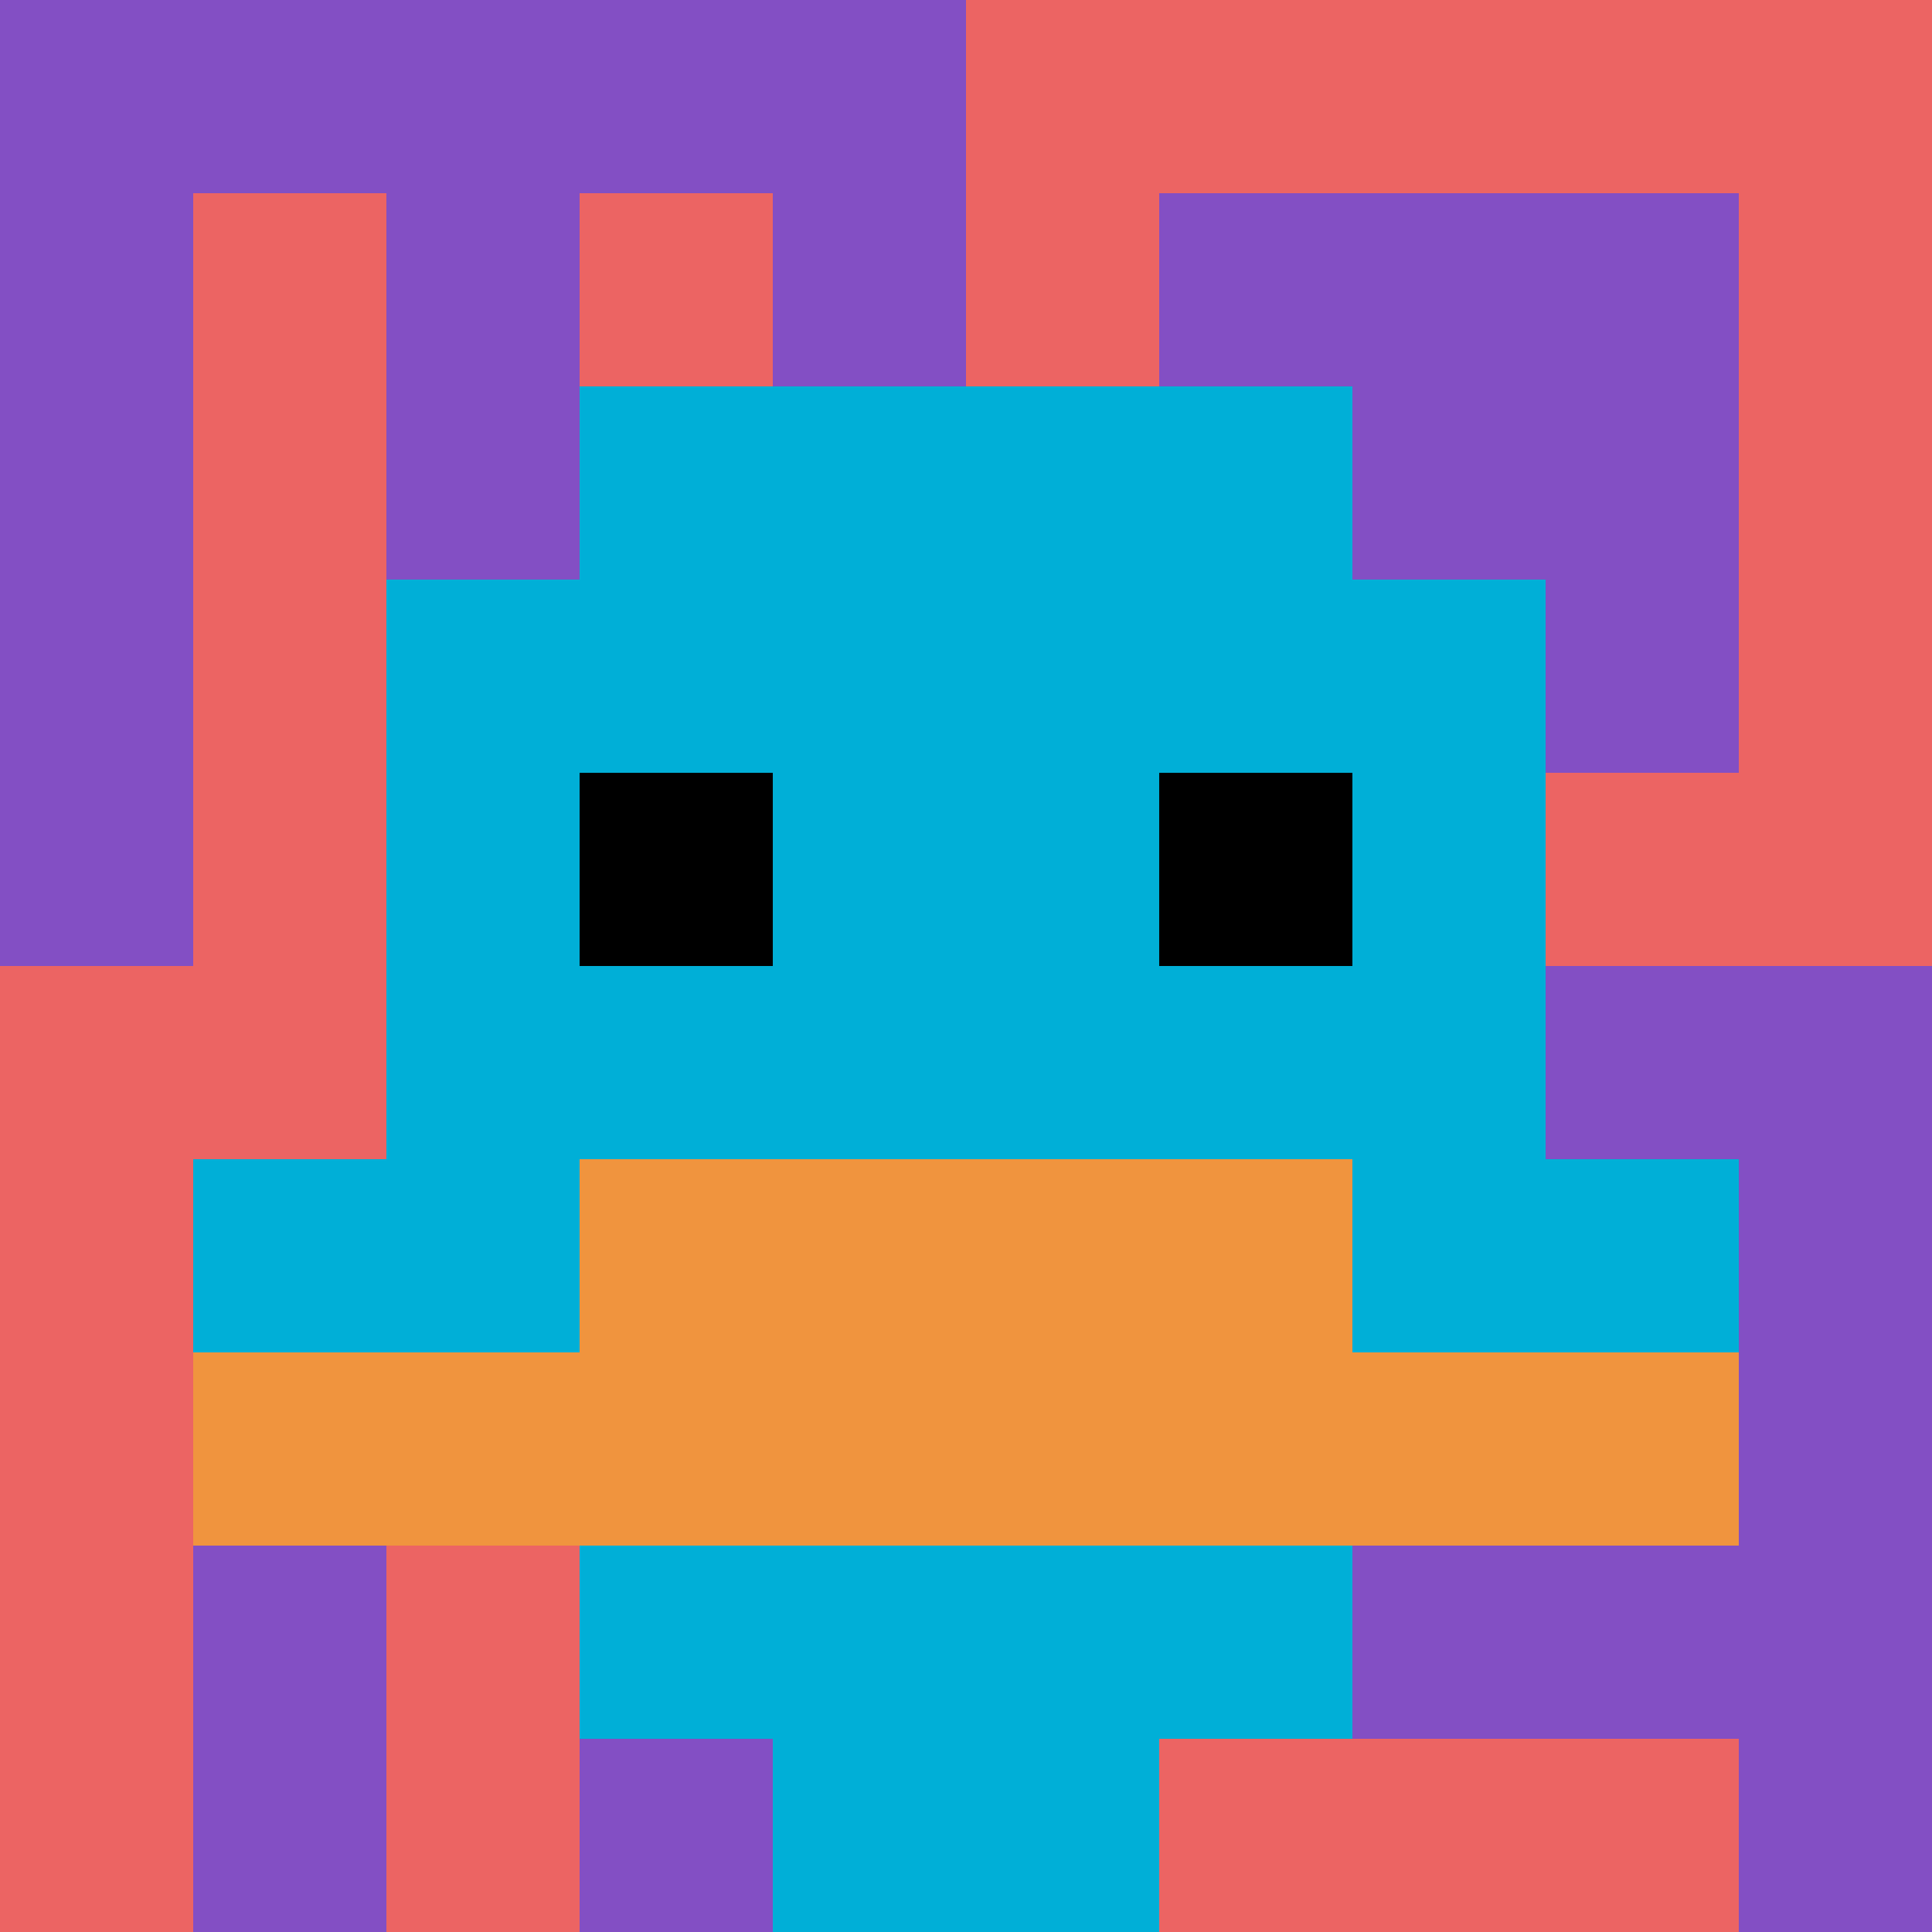 <svg xmlns="http://www.w3.org/2000/svg" version="1.1" width="978" height="978"><title>'goose-pfp-237887' by Dmitri Cherniak</title><desc>seed=237887
backgroundColor=#ffffff
padding=20
innerPadding=0
timeout=500
dimension=1
border=false
Save=function(){return n.handleSave()}
frame=172

Rendered at Sun Sep 15 2024 21:25:43 GMT+0800 (Malaysia Time)
Generated in 1ms
</desc><defs></defs><rect width="100%" height="100%" fill="#ffffff"></rect><g><g id="0-0"><rect x="0" y="0" height="978" width="978" fill="#EC6463"></rect><g><rect id="0-0-0-0-5-1" x="0" y="0" width="489" height="97.8" fill="#834FC4"></rect><rect id="0-0-0-0-1-5" x="0" y="0" width="97.8" height="489" fill="#834FC4"></rect><rect id="0-0-2-0-1-5" x="195.6" y="0" width="97.8" height="489" fill="#834FC4"></rect><rect id="0-0-4-0-1-5" x="391.2" y="0" width="97.8" height="489" fill="#834FC4"></rect><rect id="0-0-6-1-3-3" x="586.8" y="97.8" width="293.4" height="293.4" fill="#834FC4"></rect><rect id="0-0-1-6-1-4" x="97.8" y="586.8" width="97.8" height="391.2" fill="#834FC4"></rect><rect id="0-0-3-6-1-4" x="293.4" y="586.8" width="97.8" height="391.2" fill="#834FC4"></rect><rect id="0-0-5-5-5-1" x="489" y="489" width="489" height="97.8" fill="#834FC4"></rect><rect id="0-0-5-8-5-1" x="489" y="782.4" width="489" height="97.8" fill="#834FC4"></rect><rect id="0-0-5-5-1-5" x="489" y="489" width="97.8" height="489" fill="#834FC4"></rect><rect id="0-0-9-5-1-5" x="880.2" y="489" width="97.8" height="489" fill="#834FC4"></rect></g><g><rect id="0-0-3-2-4-7" x="293.4" y="195.6" width="391.2" height="684.6" fill="#00AFD7"></rect><rect id="0-0-2-3-6-5" x="195.6" y="293.4" width="586.8" height="489" fill="#00AFD7"></rect><rect id="0-0-4-8-2-2" x="391.2" y="782.4" width="195.6" height="195.6" fill="#00AFD7"></rect><rect id="0-0-1-6-8-1" x="97.8" y="586.8" width="782.4" height="97.8" fill="#00AFD7"></rect><rect id="0-0-1-7-8-1" x="97.8" y="684.6" width="782.4" height="97.8" fill="#F0943E"></rect><rect id="0-0-3-6-4-2" x="293.4" y="586.8" width="391.2" height="195.6" fill="#F0943E"></rect><rect id="0-0-3-4-1-1" x="293.4" y="391.2" width="97.8" height="97.8" fill="#000000"></rect><rect id="0-0-6-4-1-1" x="586.8" y="391.2" width="97.8" height="97.8" fill="#000000"></rect></g><rect x="0" y="0" stroke="white" stroke-width="0" height="978" width="978" fill="none"></rect></g></g></svg>